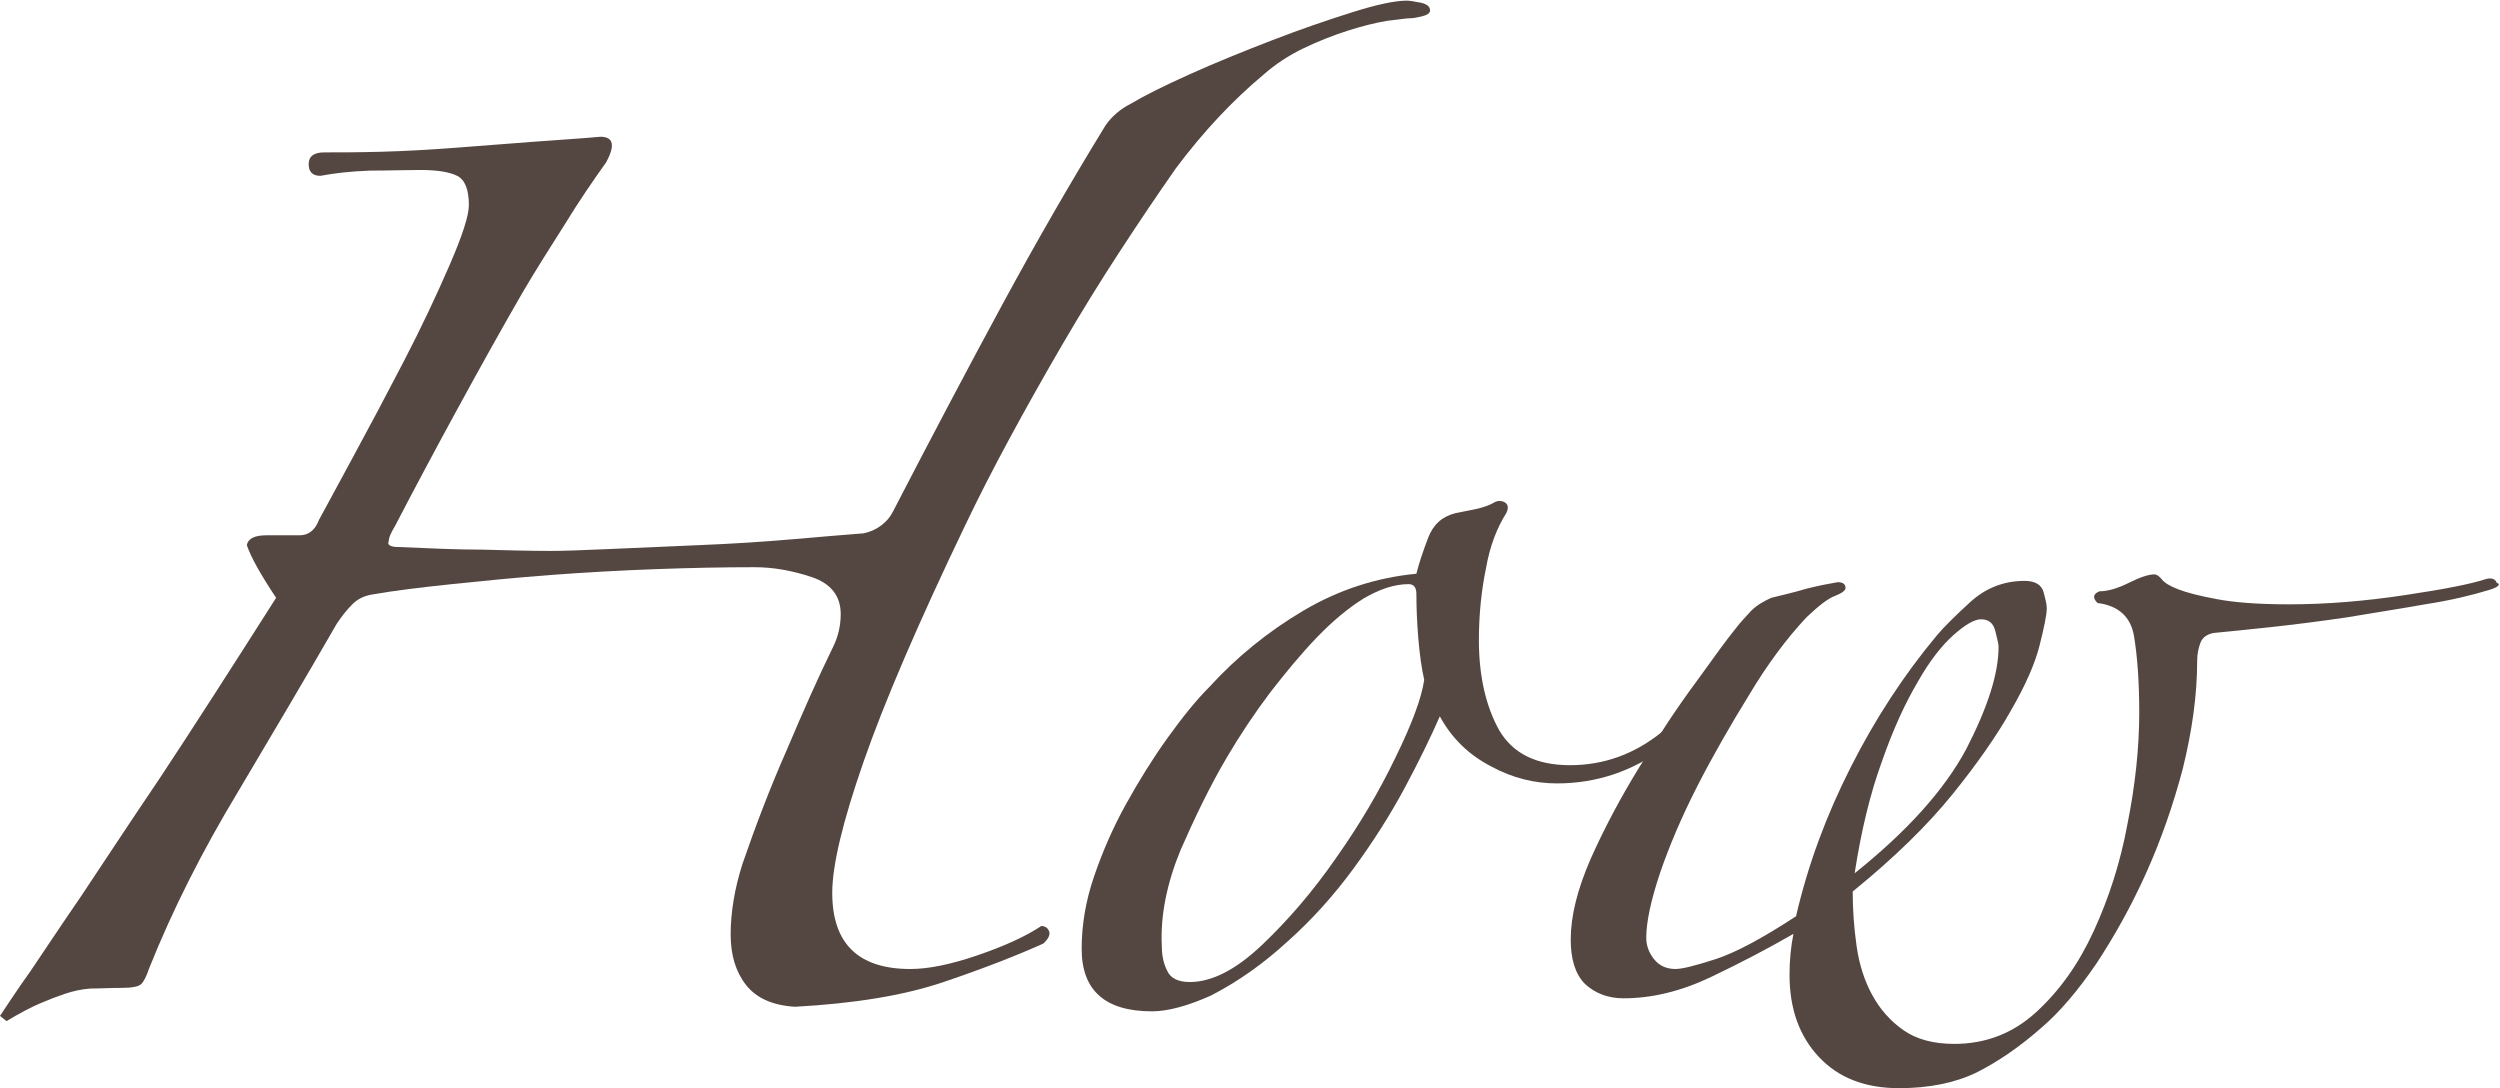<?xml version="1.0" encoding="utf-8"?>
<!-- Generator: Adobe Illustrator 19.2.1, SVG Export Plug-In . SVG Version: 6.00 Build 0)  -->
<svg version="1.1" id="Layer_1" xmlns="http://www.w3.org/2000/svg" xmlns:xlink="http://www.w3.org/1999/xlink" x="0px" y="0px"
	 viewBox="0 0 383.9 167.1" style="enable-background:new 0 0 383.9 167.1;" xml:space="preserve">
<style type="text/css">
	.st0{clip-path:url(#SVGID_2_);}
	.st1{clip-path:url(#SVGID_4_);fill:#544741;}
</style>
<g id="Artwork_12">
	<g>
		<defs>
			<rect id="SVGID_1_" y="0" width="383.9" height="167.1"/>
		</defs>
		<clipPath id="SVGID_2_">
			<use xlink:href="#SVGID_1_"  style="overflow:visible;"/>
		</clipPath>
		<g class="st0">
			<defs>
				<rect id="SVGID_3_" y="0" width="383.9" height="167.1"/>
			</defs>
			<clipPath id="SVGID_4_">
				<use xlink:href="#SVGID_3_"  style="overflow:visible;"/>
			</clipPath>
			<path class="st1" d="M0,156c1.2-1.8,2.7-4.1,4.7-6.9c1.9-2.8,4.4-6.6,7.7-11.4c3.2-4.8,7.2-10.9,12.2-18.3
				c4.9-7.4,10.8-16.6,17.8-27.6c-2.4-3.6-3.9-6.3-4.5-8.1c0.2-1,1.2-1.5,3-1.5h5.1c1.4,0,2.4-0.8,3-2.4c1-1.8,2.7-5,5.2-9.6
				c2.5-4.6,5.1-9.5,7.8-14.7c2.7-5.2,5-10.1,7-14.7c2-4.6,3-7.7,3-9.3c0-2.4-0.6-3.9-1.8-4.5c-1.2-0.6-3.1-0.9-5.7-0.9
				c-2.2,0-4.8,0.1-7.7,0.1c-2.9,0.1-5.5,0.4-7.6,0.8c-1.2,0-1.8-0.6-1.8-1.8s0.8-1.8,2.4-1.8c2.4,0,5.3,0,8.9-0.1
				c3.5-0.1,7.2-0.3,11.1-0.6c3.9-0.3,7.8-0.6,11.7-0.9c3.9-0.3,7.4-0.5,10.7-0.8c2,0,2.3,1.3,0.9,3.9c-2,2.8-4.2,6-6.4,9.6
				c-2.3,3.6-4.5,7.1-6.5,10.5c-3,5.2-6.3,11.1-9.9,17.7c-3.6,6.6-6.8,12.6-9.6,18c-0.6,1-1,1.8-1,2.4C59.4,83.7,60,84,61.2,84
				c4.6,0.2,8.9,0.4,12.7,0.4c3.9,0.1,7.4,0.2,10.7,0.2c1.8,0,4.8-0.1,9.2-0.3c4.3-0.2,8.9-0.4,13.8-0.6c4.9-0.2,9.6-0.5,14.2-0.9
				c4.6-0.4,8.2-0.7,10.8-0.9c1-0.2,1.9-0.6,2.7-1.2c0.8-0.6,1.4-1.3,1.8-2.1c6-11.6,11.6-22.2,16.8-31.8
				c5.2-9.6,10.5-18.8,15.9-27.6c1-1.4,2.3-2.5,3.9-3.3c2-1.2,5-2.7,9-4.5c4-1.8,8.2-3.5,12.6-5.2c4.4-1.7,8.5-3.1,12.3-4.3
				c3.8-1.2,6.6-1.8,8.4-1.8c0.4,0,1.1,0.1,2.1,0.3c1,0.2,1.5,0.6,1.5,1.2c0,0.4-0.4,0.7-1.2,0.9c-0.8,0.2-1.4,0.3-1.8,0.3
				c-0.6,0-1.8,0.2-3.6,0.4c-1.8,0.3-3.8,0.8-6,1.5c-2.2,0.7-4.5,1.6-6.8,2.7c-2.3,1.1-4.4,2.5-6.1,4c-4.8,4-9.3,8.8-13.5,14.4
				c-2.8,4-5.7,8.3-8.7,12.9c-3,4.6-5.9,9.3-8.7,14.1c-2.8,4.8-5.5,9.6-8.1,14.4c-2.6,4.8-4.9,9.3-6.9,13.5
				c-7.2,15-12.4,27.1-15.6,36.3c-3.2,9.2-4.8,15.9-4.8,20.1c0,7.8,4,11.7,12,11.7c2.8,0,6.2-0.7,10.3-2.1c4.1-1.4,7.4-2.9,9.8-4.5
				c0.6,0,1,0.3,1.2,0.8c0.2,0.5-0.1,1.2-0.9,1.9c-4,1.8-9.1,3.8-15.3,5.9c-6.2,2.1-13.8,3.3-22.8,3.8c-3.4-0.2-5.9-1.3-7.5-3.3
				c-1.6-2-2.4-4.6-2.4-7.8c0-3.4,0.6-7,1.8-10.8c2-5.8,4.2-11.6,6.8-17.5c2.5-5.9,4.8-11.1,7.1-15.8c0.8-1.6,1.2-3.3,1.2-5.1
				c0-2.8-1.5-4.7-4.5-5.7c-3-1-5.9-1.5-8.7-1.5c-4.8,0-9.9,0.1-15.3,0.3c-5.4,0.2-10.8,0.5-16.1,0.9c-5.3,0.4-10.3,0.9-15.1,1.4
				c-4.8,0.5-8.9,1-12.3,1.6c-1.2,0.2-2.2,0.7-3,1.5c-0.8,0.8-1.6,1.8-2.4,3c-4.6,8-9.7,16.6-15.1,25.7
				c-5.5,9.1-10.1,18.2-13.7,27.2c-0.4,1.2-0.8,2-1.2,2.4c-0.4,0.4-1.4,0.6-3,0.6c-1.8,0-3.4,0.1-4.8,0.1c-1.4,0.1-2.7,0.4-3.9,0.8
				c-1.2,0.4-2.5,0.9-3.9,1.5c-1.4,0.6-3.1,1.5-5.1,2.7L0,156z"/>
			<path class="st1" d="M268.2,102.3c-3.4,4.6-7.6,8.8-12.5,12.4c-4.9,3.7-10.5,5.6-16.6,5.6c-3.4,0-6.8-0.8-10.1-2.6
				c-3.3-1.7-6-4.2-7.9-7.7c-1.4,3.2-3.2,6.9-5.4,11c-2.2,4.1-4.8,8.2-7.8,12.3c-3,4.1-6.4,7.9-10.1,11.2c-3.7,3.4-7.6,6.2-11.9,8.4
				c-3.6,1.6-6.6,2.4-9,2.4c-7.2,0-10.8-3.2-10.8-9.6c0-3.6,0.6-7.3,1.9-11.1c1.3-3.8,2.9-7.5,4.9-11.1c2-3.6,4.1-7,6.4-10.2
				c2.3-3.2,4.4-5.8,6.4-7.8c4.2-4.6,9-8.5,14.4-11.7c5.4-3.2,11.2-5.1,17.4-5.7c0.4-1.6,1-3.4,1.8-5.5c0.8-2.1,2.2-3.3,4.2-3.8
				c1-0.2,2-0.4,3-0.6c1-0.2,1.9-0.5,2.7-0.9c0.6-0.4,1.2-0.5,1.8-0.2c0.6,0.3,0.7,0.9,0.3,1.7c-1.4,2.2-2.5,5-3.1,8.4
				c-0.7,3.4-1.1,7.1-1.1,11.1c0,5.6,1.1,10.2,3.1,13.8c2.1,3.6,5.7,5.4,10.9,5.4c5.2,0,9.9-1.7,14.1-5.1c4.2-3.4,7.7-7.1,10.5-11.1
				c0.4-1,1-1.3,1.9-0.9C268.9,100.9,269,101.5,268.2,102.3 M218.7,104.4c-0.4-1.8-0.7-3.9-0.9-6.3c-0.2-2.4-0.3-4.7-0.3-6.9
				c0-1-0.4-1.5-1.2-1.5c-2.2,0-4.5,0.8-6.9,2.2c-2.4,1.5-4.8,3.5-7.2,6c-2.4,2.5-4.8,5.4-7.2,8.5c-2.4,3.2-4.6,6.5-6.6,9.9
				c-2.6,4.4-4.9,9.2-7.1,14.2c-2.1,5.1-3.1,10-2.9,14.6c0,1.4,0.2,2.7,0.8,3.9c0.5,1.2,1.7,1.8,3.5,1.8c3.4,0,7.1-1.9,11.1-5.7
				c4-3.8,7.8-8.2,11.4-13.4c3.6-5.1,6.6-10.2,9.1-15.4C216.8,111.2,218.3,107.2,218.7,104.4"/>
			<path class="st1" d="M382.2,90.6c-2.6,0.8-5.9,1.6-9.8,2.2c-3.9,0.7-7.9,1.3-12,2c-4.1,0.6-8,1.1-11.7,1.5
				c-3.7,0.4-6.7,0.7-8.8,0.9c-1,0.2-1.7,0.7-2,1.5c-0.3,0.8-0.5,1.7-0.5,2.7c0,5.4-0.8,10.9-2.2,16.6c-1.5,5.7-3.4,11.1-5.7,16.2
				c-2.3,5.1-4.9,9.7-7.6,13.8c-2.8,4.1-5.6,7.4-8.4,9.8c-3.4,3-6.8,5.3-10,6.9c-3.3,1.6-7.3,2.4-11.9,2.4c-5.2,0-9.3-1.6-12.3-4.8
				c-3-3.2-4.5-7.4-4.5-12.6c0-2.2,0.2-4.3,0.6-6.3c-3.8,2.2-8,4.4-12.6,6.6c-4.6,2.2-9.1,3.3-13.5,3.3c-2.4,0-4.4-0.8-5.9-2.2
				c-1.5-1.5-2.2-3.8-2.2-6.8c0-3.6,1-7.7,3.1-12.5c2.1-4.7,4.6-9.4,7.5-14.1c2.9-4.7,5.7-9,8.6-12.9c2.8-3.9,4.9-6.8,6.3-8.5
				c0.6-0.8,1.4-1.6,2.2-2.5c0.9-0.9,2-1.5,3.1-2c1.6-0.4,3.4-0.8,5.4-1.4c2-0.5,3.6-0.8,4.8-1c0.8,0,1.2,0.3,1.2,0.9
				c0,0.4-0.6,0.8-1.6,1.2c-1.1,0.4-2.5,1.5-4.4,3.3c-3,3.2-6,7.2-8.8,11.9c-2.9,4.7-5.6,9.4-8,14.1c-2.4,4.7-4.3,9.2-5.7,13.3
				c-1.4,4.2-2.1,7.5-2.1,9.9c0,1.2,0.4,2.3,1.2,3.3c0.8,1,1.9,1.5,3.3,1.5c1,0,3-0.5,6.1-1.5c3.1-1,7.2-3.2,12.4-6.6
				c1.8-7.8,4.6-15.4,8.4-22.9c3.8-7.5,8.2-14.2,13.2-20.2c1-1.2,2.7-2.9,5.1-5.1c2.4-2.2,5.2-3.3,8.4-3.3c1.6,0,2.6,0.6,2.9,1.7
				c0.3,1.1,0.5,1.9,0.5,2.5c0,1-0.4,2.9-1.1,5.7c-0.7,2.8-2.2,6.2-4.4,10c-2.2,3.9-5.2,8.2-9,12.9c-3.8,4.7-8.9,9.7-15.3,14.9
				c0,2.8,0.2,5.6,0.6,8.4c0.4,2.8,1.2,5.3,2.4,7.5c1.2,2.2,2.8,4,4.8,5.4c2,1.4,4.6,2.1,7.8,2.1c4.8,0,9-1.6,12.6-4.9
				c3.6-3.3,6.5-7.4,8.8-12.4c2.3-5,4.1-10.5,5.2-16.5c1.2-6,1.8-11.7,1.8-17.1c0-4.8-0.3-8.7-0.8-11.7c-0.5-3-2.4-4.7-5.6-5.1
				c-0.8-0.8-0.7-1.4,0.3-1.8c1.2,0,2.7-0.4,4.5-1.3c1.8-0.9,3.1-1.3,3.9-1.3c0.4,0,0.8,0.3,1.2,0.8c0.4,0.5,1.2,1,2.5,1.5
				c1.3,0.5,3.2,1,5.9,1.5c2.6,0.5,6.3,0.8,11.1,0.8c5.8,0,11.7-0.5,17.7-1.4c6-0.9,10.2-1.7,12.6-2.5c0.8-0.2,1.4,0,1.6,0.6
				C384.1,89.7,383.6,90.2,382.2,90.6 M306.9,99.3c0-0.4-0.2-1.2-0.5-2.4c-0.3-1.2-1-1.8-2.2-1.8c-1,0-2.4,0.8-4.2,2.4
				c-1.8,1.6-3.7,4-5.5,7.2c-1.9,3.2-3.8,7.3-5.5,12.2c-1.8,4.9-3.2,10.7-4.2,17.2c8-6.4,13.7-12.7,17.1-19
				C305.2,108.7,306.9,103.5,306.9,99.3"/>
		</g>
	</g>
</g>
</svg>
